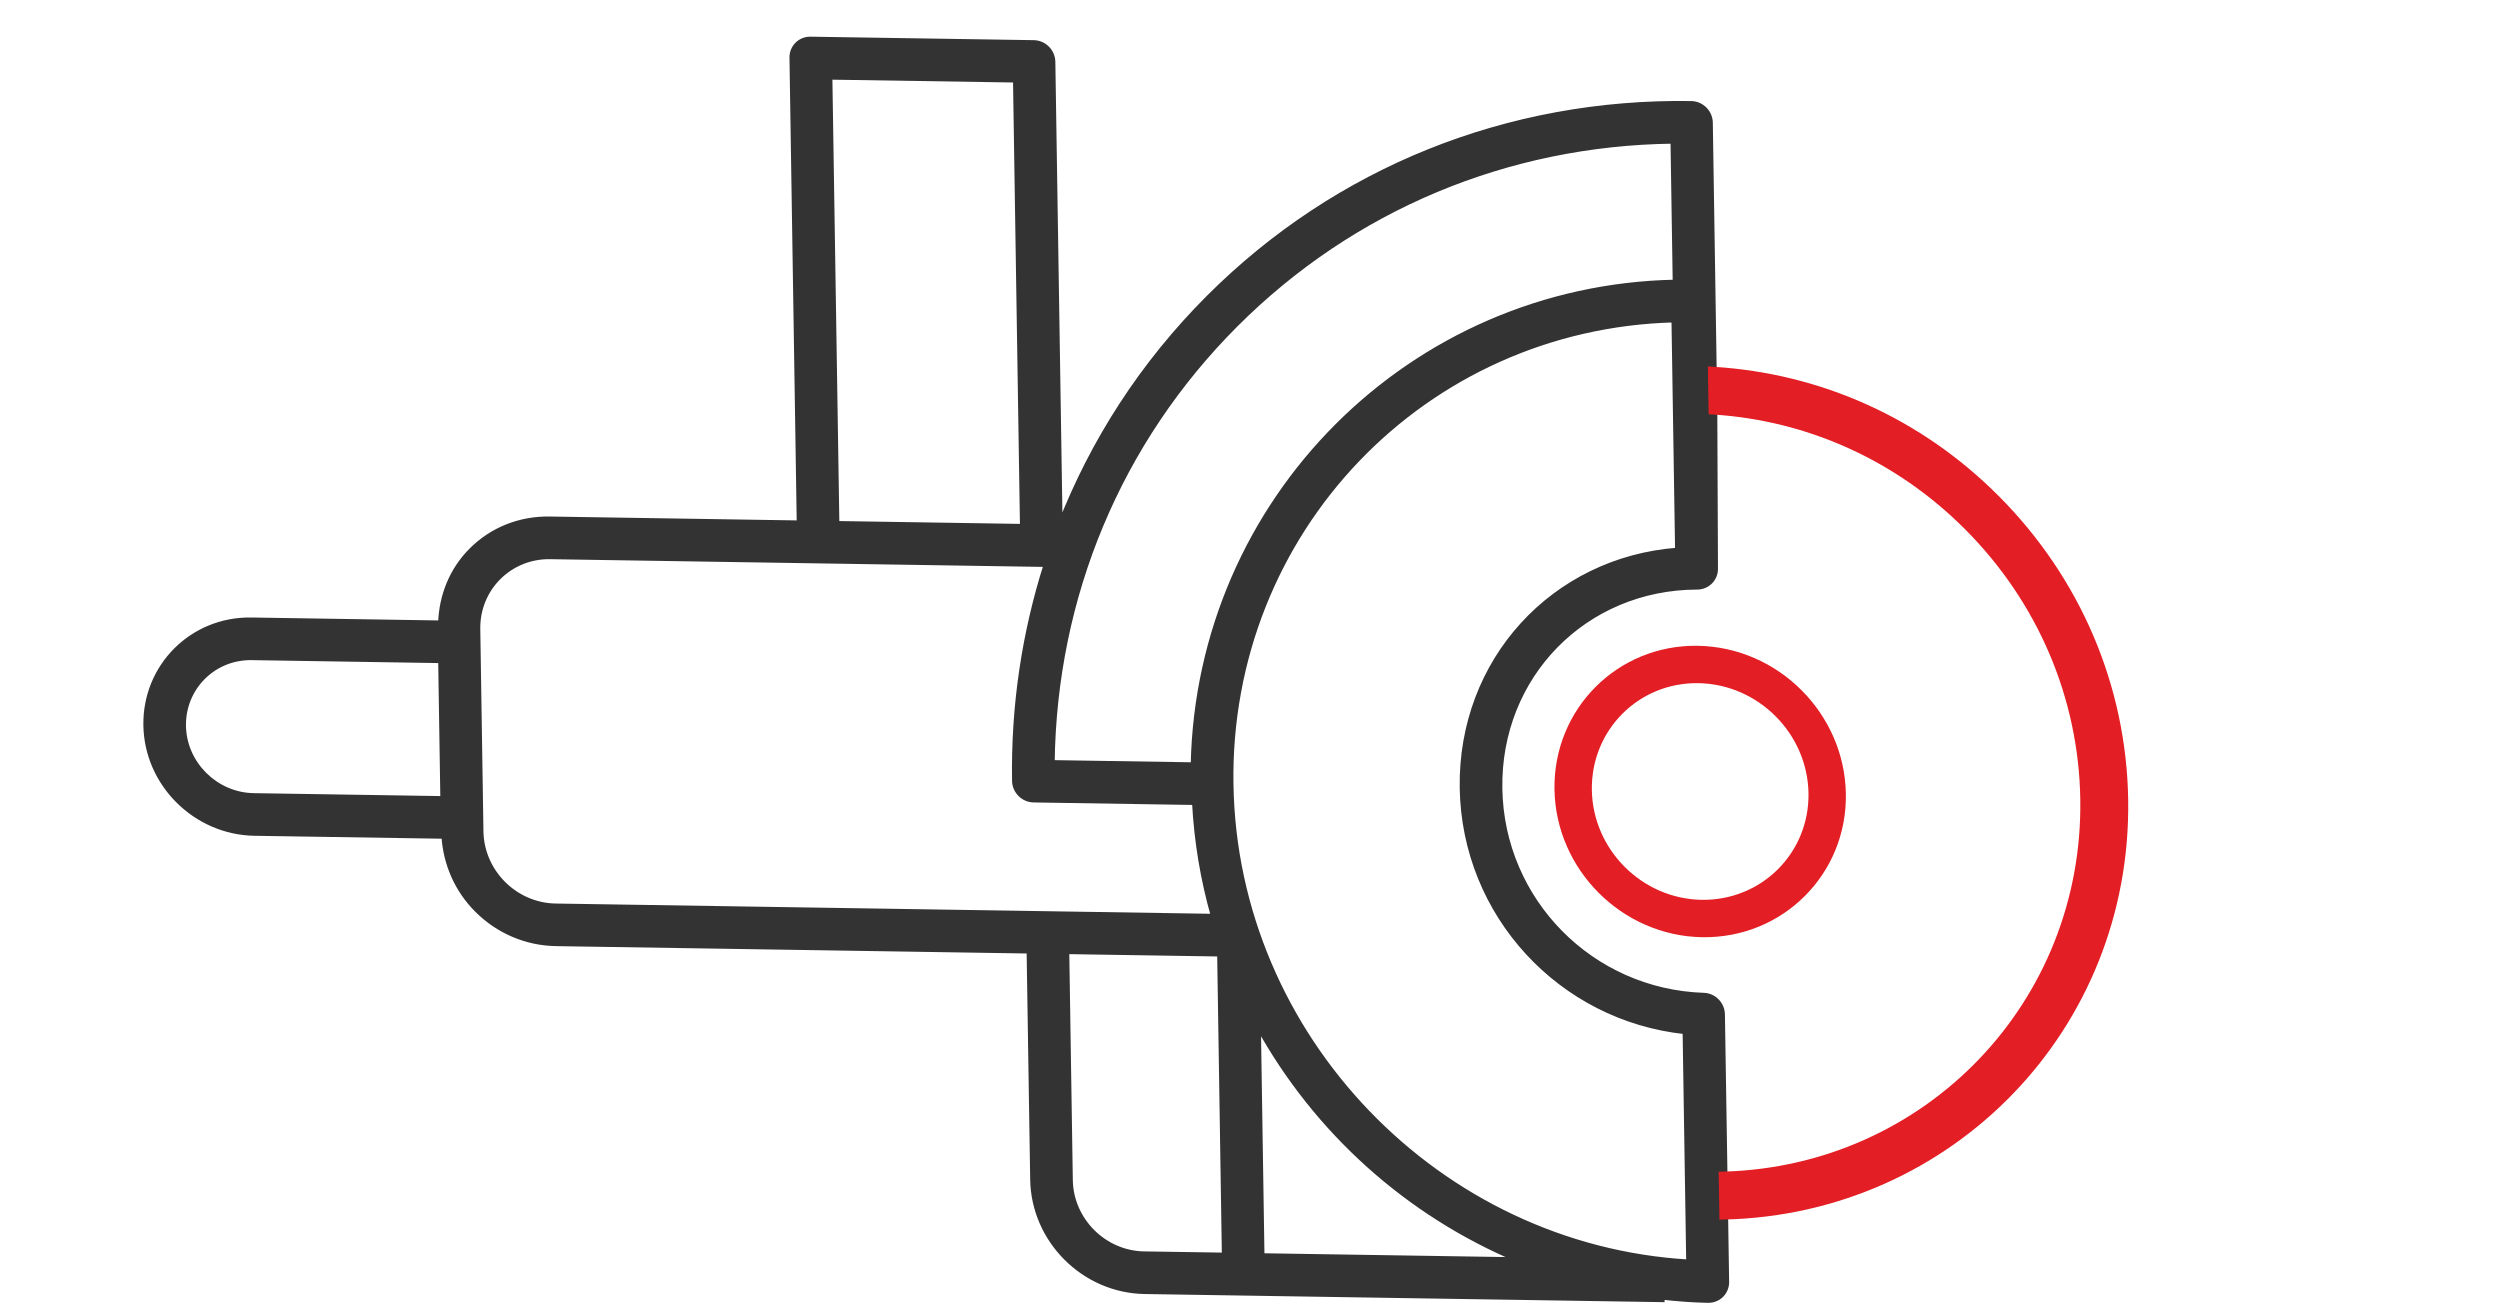 <svg width="95" height="50" viewBox="0 0 95 50" fill="none" xmlns="http://www.w3.org/2000/svg">
<g clip-path="url(#clip0_2281_196)">
<mask id="path-1-outside-1_2281_196" maskUnits="userSpaceOnUse" x="2.876" y="-16.02" width="87.681" height="87.681" fill="black">
<rect fill="white" x="2.876" y="-16.02" width="87.681" height="87.681"/>
<path d="M9.669 31.66L16.875 31.772C16.941 32.826 17.372 33.816 18.131 34.575C18.937 35.381 20.004 35.835 21.135 35.853L39.111 36.134L39.247 44.822C39.283 47.129 41.189 49.036 43.498 49.073L63.153 49.381L63.152 49.288C63.731 49.351 64.315 49.397 64.907 49.408C65.095 49.411 65.276 49.34 65.407 49.209C65.538 49.077 65.611 48.897 65.608 48.709L65.566 46.084C74.1 45.877 80.837 38.951 80.702 30.331C80.635 26.05 78.902 21.995 75.823 18.913L75.817 18.907C72.921 16.011 69.164 14.326 65.134 14.079L64.987 4.661C64.981 4.269 64.658 3.946 64.266 3.94C57.302 3.831 50.79 6.45 45.929 11.315C43.428 13.817 41.526 16.759 40.279 19.974L40.003 2.347C39.997 1.955 39.674 1.632 39.282 1.626L30.799 1.494C30.406 1.488 30.093 1.8 30.1 2.192L30.376 19.877L20.884 19.728C19.753 19.711 18.7 20.131 17.918 20.913C17.183 21.648 16.782 22.625 16.749 23.678L9.543 23.565C7.305 23.531 5.514 25.322 5.548 27.56C5.583 29.791 7.438 31.624 9.669 31.66ZM43.476 47.653C41.951 47.629 40.691 46.369 40.667 44.844L40.532 36.156L46.352 36.247L46.531 47.7L43.476 47.653ZM47.951 47.723L47.814 38.988C50.018 42.98 53.49 46.107 57.707 47.876L47.951 47.723ZM46.771 29.804C46.62 20.19 54.096 12.401 63.616 12.151L63.753 20.912C59.037 21.266 55.493 25.108 55.569 29.943C55.645 34.759 59.31 38.698 64.039 39.199L64.176 47.962C54.663 47.415 46.921 39.418 46.772 29.805L46.771 29.804ZM74.829 19.895L74.834 19.9C77.641 22.709 79.221 26.406 79.282 30.307C79.404 38.145 73.294 44.445 65.544 44.663L65.447 38.547C65.441 38.159 65.127 37.838 64.738 37.827C60.461 37.684 57.056 34.232 56.989 29.964C56.922 25.676 60.22 22.312 64.496 22.304C64.883 22.303 65.189 21.992 65.183 21.605C65.181 20.914 65.167 17.134 65.157 15.495C68.782 15.727 72.196 17.262 74.829 19.895ZM63.579 5.359L63.663 10.728C53.632 10.924 45.556 18.985 45.347 29.068L39.978 28.984C40.057 22.659 42.516 16.77 46.95 12.334C51.381 7.9 57.262 5.437 63.579 5.359ZM31.53 2.926L38.594 3.036L38.859 20.009L31.796 19.899L31.53 2.926ZM20.905 21.149L39.762 21.444C38.931 24.057 38.514 26.825 38.558 29.672C38.561 29.868 38.643 30.047 38.774 30.177C38.905 30.308 39.083 30.39 39.279 30.393L45.397 30.489C45.475 31.981 45.72 33.431 46.117 34.825L21.112 34.434C19.569 34.41 18.295 33.136 18.271 31.593C18.228 28.845 18.206 27.396 18.151 23.902C18.127 22.361 19.363 21.125 20.905 21.149ZM9.565 24.985L16.751 25.098L16.833 30.352L9.647 30.241C8.193 30.219 6.991 29.026 6.968 27.583C6.945 26.128 8.11 24.964 9.565 24.985Z"/>
<path d="M65.566 46.084C74.1 45.877 80.837 38.951 80.702 30.331C80.635 26.05 78.902 21.995 75.823 18.913L75.817 18.907C72.921 16.011 69.164 14.326 65.134 14.079L65.157 15.495C68.782 15.727 72.196 17.262 74.829 19.895L74.834 19.9C77.641 22.709 79.221 26.406 79.282 30.307C79.404 38.145 73.294 44.445 65.544 44.663L65.566 46.084Z"/>
</mask>
<path d="M9.669 31.66L16.875 31.772C16.941 32.826 17.372 33.816 18.131 34.575C18.937 35.381 20.004 35.835 21.135 35.853L39.111 36.134L39.247 44.822C39.283 47.129 41.189 49.036 43.498 49.073L63.153 49.381L63.152 49.288C63.731 49.351 64.315 49.397 64.907 49.408C65.095 49.411 65.276 49.34 65.407 49.209C65.538 49.077 65.611 48.897 65.608 48.709L65.566 46.084C74.1 45.877 80.837 38.951 80.702 30.331C80.635 26.05 78.902 21.995 75.823 18.913L75.817 18.907C72.921 16.011 69.164 14.326 65.134 14.079L64.987 4.661C64.981 4.269 64.658 3.946 64.266 3.94C57.302 3.831 50.79 6.45 45.929 11.315C43.428 13.817 41.526 16.759 40.279 19.974L40.003 2.347C39.997 1.955 39.674 1.632 39.282 1.626L30.799 1.494C30.406 1.488 30.093 1.8 30.1 2.192L30.376 19.877L20.884 19.728C19.753 19.711 18.7 20.131 17.918 20.913C17.183 21.648 16.782 22.625 16.749 23.678L9.543 23.565C7.305 23.531 5.514 25.322 5.548 27.56C5.583 29.791 7.438 31.624 9.669 31.66ZM43.476 47.653C41.951 47.629 40.691 46.369 40.667 44.844L40.532 36.156L46.352 36.247L46.531 47.7L43.476 47.653ZM47.951 47.723L47.814 38.988C50.018 42.98 53.49 46.107 57.707 47.876L47.951 47.723ZM46.771 29.804C46.62 20.19 54.096 12.401 63.616 12.151L63.753 20.912C59.037 21.266 55.493 25.108 55.569 29.943C55.645 34.759 59.31 38.698 64.039 39.199L64.176 47.962C54.663 47.415 46.921 39.418 46.772 29.805L46.771 29.804ZM74.829 19.895L74.834 19.9C77.641 22.709 79.221 26.406 79.282 30.307C79.404 38.145 73.294 44.445 65.544 44.663L65.447 38.547C65.441 38.159 65.127 37.838 64.738 37.827C60.461 37.684 57.056 34.232 56.989 29.964C56.922 25.676 60.22 22.312 64.496 22.304C64.883 22.303 65.189 21.992 65.183 21.605C65.181 20.914 65.167 17.134 65.157 15.495C68.782 15.727 72.196 17.262 74.829 19.895ZM63.579 5.359L63.663 10.728C53.632 10.924 45.556 18.985 45.347 29.068L39.978 28.984C40.057 22.659 42.516 16.77 46.95 12.334C51.381 7.9 57.262 5.437 63.579 5.359ZM31.53 2.926L38.594 3.036L38.859 20.009L31.796 19.899L31.53 2.926ZM20.905 21.149L39.762 21.444C38.931 24.057 38.514 26.825 38.558 29.672C38.561 29.868 38.643 30.047 38.774 30.177C38.905 30.308 39.083 30.39 39.279 30.393L45.397 30.489C45.475 31.981 45.72 33.431 46.117 34.825L21.112 34.434C19.569 34.41 18.295 33.136 18.271 31.593C18.228 28.845 18.206 27.396 18.151 23.902C18.127 22.361 19.363 21.125 20.905 21.149ZM9.565 24.985L16.751 25.098L16.833 30.352L9.647 30.241C8.193 30.219 6.991 29.026 6.968 27.583C6.945 26.128 8.11 24.964 9.565 24.985Z" fill="#333333"/>
<path d="M65.566 46.084C74.1 45.877 80.837 38.951 80.702 30.331C80.635 26.05 78.902 21.995 75.823 18.913L75.817 18.907C72.921 16.011 69.164 14.326 65.134 14.079L65.157 15.495C68.782 15.727 72.196 17.262 74.829 19.895L74.834 19.9C77.641 22.709 79.221 26.406 79.282 30.307C79.404 38.145 73.294 44.445 65.544 44.663L65.566 46.084Z" fill="#E31E24"/>
<path d="M80.702 30.331L80.752 30.33L80.752 30.33L80.702 30.331ZM75.823 18.913L75.858 18.878L75.858 18.878L75.823 18.913ZM74.834 19.9L74.869 19.865L74.869 19.865L74.834 19.9ZM79.282 30.307L79.332 30.306L79.332 30.306L79.282 30.307ZM65.567 46.134C74.128 45.926 80.887 38.978 80.752 30.33L80.652 30.331C80.786 38.924 74.071 45.828 65.565 46.034L65.567 46.134ZM80.752 30.33C80.685 26.036 78.947 21.969 75.858 18.878L75.788 18.948C78.858 22.021 80.585 26.064 80.652 30.331L80.752 30.33ZM75.858 18.878L75.852 18.872L75.782 18.943L75.788 18.948L75.858 18.878ZM75.852 18.872C72.948 15.967 69.179 14.277 65.137 14.029L65.131 14.129C69.149 14.375 72.894 16.055 75.782 18.943L75.852 18.872ZM74.793 19.93L74.799 19.935L74.869 19.865L74.864 19.859L74.793 19.93ZM74.799 19.935C77.597 22.736 79.171 26.42 79.232 30.308L79.332 30.306C79.271 26.392 77.685 22.683 74.869 19.865L74.799 19.935ZM79.232 30.308C79.353 38.118 73.265 44.396 65.542 44.613L65.545 44.713C73.322 44.495 79.454 38.172 79.332 30.306L79.232 30.308ZM65.153 15.545C68.767 15.776 72.169 17.305 74.793 19.93L74.864 19.859C72.222 17.218 68.797 15.678 65.16 15.445L65.153 15.545ZM9.669 31.66L9.668 31.76L9.668 31.76L9.669 31.66ZM16.875 31.772L16.975 31.765L16.969 31.673L16.876 31.672L16.875 31.772ZM21.135 35.853L21.134 35.953L21.134 35.953L21.135 35.853ZM39.111 36.134L39.211 36.132L39.21 36.035L39.113 36.034L39.111 36.134ZM39.247 44.822L39.147 44.823L39.147 44.823L39.247 44.822ZM43.498 49.073L43.497 49.173L43.497 49.173L43.498 49.073ZM63.153 49.381L63.151 49.481L63.255 49.483L63.253 49.38L63.153 49.381ZM63.152 49.288L63.162 49.188L63.05 49.176L63.052 49.289L63.152 49.288ZM64.907 49.408L64.905 49.508L64.906 49.508L64.907 49.408ZM65.608 48.709L65.507 48.71L65.507 48.711L65.608 48.709ZM65.566 46.084L65.666 46.082L65.666 46.082L65.566 46.084ZM65.134 14.079L65.034 14.081L65.034 14.081L65.134 14.079ZM64.987 4.661L64.887 4.663L64.987 4.661ZM64.266 3.94L64.264 4.04L64.265 4.04L64.266 3.94ZM45.929 11.315L46 11.385L46 11.385L45.929 11.315ZM40.279 19.974L40.179 19.975L40.372 20.01L40.279 19.974ZM40.003 2.347L39.903 2.349L39.903 2.349L40.003 2.347ZM39.282 1.626L39.281 1.726L39.281 1.726L39.282 1.626ZM30.799 1.494L30.797 1.594L30.797 1.594L30.799 1.494ZM30.1 2.192L30.2 2.191L30.2 2.191L30.1 2.192ZM30.376 19.877L30.375 19.977L30.478 19.978L30.476 19.875L30.376 19.877ZM20.884 19.728L20.885 19.628L20.885 19.628L20.884 19.728ZM16.749 23.678L16.747 23.778L16.846 23.78L16.849 23.681L16.749 23.678ZM9.543 23.565L9.545 23.465L9.545 23.465L9.543 23.565ZM5.548 27.56L5.448 27.562L5.448 27.562L5.548 27.56ZM43.476 47.653L43.475 47.753L43.475 47.753L43.476 47.653ZM40.667 44.844L40.767 44.843L40.767 44.843L40.667 44.844ZM40.532 36.156L40.533 36.056L40.43 36.055L40.431 36.158L40.532 36.156ZM46.352 36.247L46.451 36.246L46.45 36.149L46.353 36.147L46.352 36.247ZM46.531 47.7L46.529 47.8L46.632 47.802L46.63 47.699L46.531 47.7ZM47.951 47.723L47.851 47.724L47.852 47.821L47.949 47.823L47.951 47.723ZM47.814 38.988L47.902 38.94L47.714 38.99L47.814 38.988ZM57.707 47.876L57.706 47.976L57.746 47.783L57.707 47.876ZM46.771 29.804L46.671 29.806L46.672 29.853L46.708 29.883L46.771 29.804ZM63.616 12.151L63.716 12.15L63.715 12.049L63.614 12.051L63.616 12.151ZM63.753 20.912L63.76 21.012L63.854 21.005L63.853 20.91L63.753 20.912ZM55.569 29.943L55.469 29.944L55.469 29.944L55.569 29.943ZM64.039 39.199L64.139 39.197L64.137 39.109L64.049 39.099L64.039 39.199ZM64.176 47.962L64.171 48.061L64.278 48.068L64.276 47.96L64.176 47.962ZM46.772 29.805L46.872 29.804L46.871 29.756L46.834 29.727L46.772 29.805ZM65.544 44.663L65.444 44.664L65.444 44.664L65.544 44.663ZM65.447 38.547L65.347 38.549L65.347 38.549L65.447 38.547ZM64.738 37.827L64.735 37.927L64.735 37.927L64.738 37.827ZM56.989 29.964L56.889 29.965L56.889 29.965L56.989 29.964ZM64.496 22.304L64.496 22.404L64.496 22.404L64.496 22.304ZM65.183 21.605L65.083 21.605L65.083 21.607L65.183 21.605ZM65.157 15.495L65.257 15.495L65.257 15.494L65.157 15.495ZM63.579 5.359L63.679 5.357L63.677 5.258L63.578 5.259L63.579 5.359ZM63.663 10.728L63.665 10.828L63.764 10.826L63.763 10.726L63.663 10.728ZM45.347 29.068L45.346 29.168L45.445 29.169L45.447 29.07L45.347 29.068ZM39.978 28.984L39.878 28.983L39.877 29.082L39.977 29.084L39.978 28.984ZM46.95 12.334L47.02 12.405L47.02 12.405L46.95 12.334ZM31.53 2.926L31.532 2.826L31.429 2.824L31.43 2.927L31.53 2.926ZM38.594 3.036L38.694 3.035L38.693 2.938L38.596 2.936L38.594 3.036ZM38.859 20.009L38.858 20.109L38.961 20.111L38.959 20.008L38.859 20.009ZM31.796 19.899L31.696 19.9L31.697 19.997L31.794 19.999L31.796 19.899ZM20.905 21.149L20.906 21.049L20.906 21.049L20.905 21.149ZM39.762 21.444L39.857 21.474L39.898 21.346L39.763 21.344L39.762 21.444ZM38.558 29.672L38.658 29.67L38.558 29.672ZM39.279 30.393L39.281 30.293L39.281 30.293L39.279 30.393ZM45.397 30.489L45.497 30.484L45.492 30.39L45.399 30.389L45.397 30.489ZM46.117 34.825L46.115 34.925L46.25 34.927L46.213 34.798L46.117 34.825ZM21.112 34.434L21.113 34.334L21.113 34.334L21.112 34.434ZM18.271 31.593L18.371 31.591L18.371 31.591L18.271 31.593ZM18.151 23.902L18.251 23.901L18.251 23.901L18.151 23.902ZM9.565 24.985L9.566 24.885L9.566 24.885L9.565 24.985ZM16.751 25.098L16.851 25.097L16.849 25L16.752 24.998L16.751 25.098ZM16.833 30.352L16.831 30.452L16.934 30.454L16.933 30.35L16.833 30.352ZM9.647 30.241L9.648 30.14L9.648 30.14L9.647 30.241ZM6.968 27.583L6.868 27.584L6.868 27.584L6.968 27.583ZM9.668 31.76L16.873 31.872L16.876 31.672L9.671 31.56L9.668 31.76ZM16.775 31.778C16.843 32.856 17.284 33.869 18.06 34.645L18.201 34.504C17.461 33.764 17.039 32.796 16.975 31.765L16.775 31.778ZM18.06 34.645C18.885 35.47 19.976 35.935 21.134 35.953L21.137 35.753C20.032 35.736 18.99 35.292 18.201 34.504L18.06 34.645ZM21.134 35.953L39.11 36.234L39.113 36.034L21.137 35.753L21.134 35.953ZM39.011 36.136L39.147 44.823L39.347 44.82L39.211 36.132L39.011 36.136ZM39.147 44.823C39.184 47.184 41.133 49.136 43.497 49.173L43.5 48.973C41.244 48.937 39.382 47.073 39.347 44.82L39.147 44.823ZM43.497 49.173L63.151 49.481L63.155 49.281L43.5 48.973L43.497 49.173ZM63.253 49.38L63.252 49.286L63.052 49.289L63.053 49.383L63.253 49.38ZM63.141 49.387C63.722 49.45 64.309 49.497 64.905 49.508L64.909 49.308C64.321 49.297 63.74 49.251 63.162 49.188L63.141 49.387ZM64.906 49.508C65.12 49.511 65.326 49.43 65.478 49.279L65.336 49.138C65.225 49.249 65.071 49.31 64.909 49.308L64.906 49.508ZM65.478 49.279C65.628 49.129 65.711 48.922 65.707 48.707L65.507 48.711C65.51 48.872 65.448 49.026 65.336 49.138L65.478 49.279ZM65.707 48.707L65.666 46.082L65.466 46.085L65.507 48.71L65.707 48.707ZM65.234 14.078L65.087 4.66L64.887 4.663L65.034 14.081L65.234 14.078ZM65.087 4.66C65.08 4.213 64.714 3.847 64.267 3.84L64.265 4.04C64.603 4.045 64.882 4.324 64.887 4.663L65.087 4.66ZM64.268 3.84C57.277 3.731 50.738 6.36 45.858 11.244L46 11.385C50.841 6.54 57.327 3.932 64.264 4.04L64.268 3.84ZM45.858 11.244C43.347 13.756 41.438 16.71 40.185 19.938L40.372 20.01C41.614 16.808 43.509 13.878 46 11.385L45.858 11.244ZM40.379 19.972L40.103 2.346L39.903 2.349L40.179 19.975L40.379 19.972ZM40.103 2.346C40.096 1.899 39.73 1.533 39.284 1.526L39.281 1.726C39.619 1.731 39.898 2.01 39.903 2.349L40.103 2.346ZM39.284 1.526L30.8 1.394L30.797 1.594L39.281 1.726L39.284 1.526ZM30.8 1.394C30.351 1.387 29.992 1.745 30 2.194L30.2 2.191C30.194 1.855 30.461 1.588 30.797 1.594L30.8 1.394ZM30 2.194L30.276 19.878L30.476 19.875L30.2 2.191L30 2.194ZM30.378 19.777L20.885 19.628L20.882 19.828L30.375 19.977L30.378 19.777ZM20.885 19.628C19.728 19.61 18.648 20.041 17.847 20.843L17.988 20.984C18.751 20.222 19.777 19.811 20.882 19.828L20.885 19.628ZM17.847 20.843C17.093 21.596 16.683 22.598 16.649 23.675L16.849 23.681C16.881 22.652 17.273 21.699 17.988 20.984L17.847 20.843ZM16.75 23.578L9.545 23.465L9.542 23.665L16.747 23.778L16.75 23.578ZM9.545 23.465C7.25 23.43 5.413 25.267 5.448 27.562L5.648 27.559C5.614 25.377 7.36 23.631 9.542 23.665L9.545 23.465ZM5.448 27.562C5.483 29.847 7.383 31.723 9.668 31.76L9.671 31.56C7.492 31.524 5.682 29.735 5.648 27.559L5.448 27.562ZM43.478 47.553C42.007 47.53 40.79 46.313 40.767 44.843L40.567 44.846C40.592 46.424 41.896 47.728 43.475 47.753L43.478 47.553ZM40.767 44.843L40.632 36.155L40.431 36.158L40.567 44.846L40.767 44.843ZM40.53 36.256L46.35 36.347L46.353 36.147L40.533 36.056L40.53 36.256ZM46.252 36.249L46.431 47.702L46.63 47.699L46.451 36.246L46.252 36.249ZM46.532 47.6L43.478 47.553L43.475 47.753L46.529 47.8L46.532 47.6ZM48.05 47.721L47.914 38.987L47.714 38.99L47.851 47.724L48.05 47.721ZM47.727 39.037C49.942 43.047 53.431 46.191 57.668 47.968L57.746 47.783C53.55 46.024 50.095 42.911 47.902 38.94L47.727 39.037ZM57.709 47.776L47.952 47.623L47.949 47.823L57.706 47.976L57.709 47.776ZM46.871 29.803C46.721 20.243 54.154 12.499 63.619 12.251L63.614 12.051C54.038 12.302 46.52 20.137 46.671 29.806L46.871 29.803ZM63.516 12.153L63.653 20.913L63.853 20.91L63.716 12.15L63.516 12.153ZM63.745 20.812C58.977 21.171 55.392 25.057 55.469 29.944L55.669 29.941C55.594 25.16 59.098 21.362 63.76 21.012L63.745 20.812ZM55.469 29.944C55.546 34.811 59.25 38.793 64.028 39.298L64.049 39.099C59.37 38.604 55.745 34.706 55.669 29.941L55.469 29.944ZM63.939 39.2L64.076 47.963L64.276 47.96L64.139 39.197L63.939 39.2ZM64.182 47.862C54.721 47.318 47.02 39.363 46.872 29.804L46.672 29.807C46.822 39.472 54.605 47.512 64.171 48.061L64.182 47.862ZM46.834 29.727L46.833 29.726L46.708 29.883L46.709 29.883L46.834 29.727ZM65.644 44.661L65.547 38.546L65.347 38.549L65.444 44.664L65.644 44.661ZM65.547 38.546C65.54 38.104 65.183 37.739 64.741 37.727L64.735 37.927C65.07 37.936 65.342 38.214 65.347 38.549L65.547 38.546ZM64.741 37.727C60.517 37.586 57.156 34.177 57.089 29.962L56.889 29.965C56.957 34.287 60.405 37.782 64.735 37.927L64.741 37.727ZM57.089 29.962C57.022 25.73 60.276 22.412 64.496 22.404L64.496 22.204C60.163 22.212 56.821 25.622 56.889 29.965L57.089 29.962ZM64.496 22.404C64.939 22.402 65.29 22.046 65.283 21.604L65.083 21.607C65.088 21.937 64.827 22.203 64.495 22.204L64.496 22.404ZM65.283 21.605C65.281 20.914 65.267 17.134 65.257 15.495L65.057 15.496C65.067 17.135 65.081 20.914 65.083 21.605L65.283 21.605ZM63.479 5.36L63.563 10.729L63.763 10.726L63.679 5.357L63.479 5.36ZM63.661 10.628C53.577 10.825 45.457 18.929 45.247 29.066L45.447 29.07C45.654 19.04 53.688 11.023 63.665 10.828L63.661 10.628ZM45.349 28.968L39.98 28.884L39.977 29.084L45.346 29.168L45.349 28.968ZM40.078 28.985C40.156 22.686 42.606 16.822 47.02 12.405L46.879 12.263C42.427 16.718 39.957 22.632 39.878 28.983L40.078 28.985ZM47.02 12.405C51.433 7.989 57.289 5.537 63.58 5.459L63.578 5.259C57.235 5.338 51.329 7.81 46.879 12.263L47.02 12.405ZM31.529 3.026L38.593 3.136L38.596 2.936L31.532 2.826L31.529 3.026ZM38.494 3.038L38.759 20.011L38.959 20.008L38.694 3.035L38.494 3.038ZM38.861 19.909L31.797 19.799L31.794 19.999L38.858 20.109L38.861 19.909ZM31.896 19.897L31.63 2.924L31.43 2.927L31.696 19.9L31.896 19.897ZM20.903 21.249L39.76 21.544L39.763 21.344L20.906 21.049L20.903 21.249ZM39.667 21.413C38.832 24.037 38.413 26.816 38.458 29.674L38.658 29.67C38.614 26.835 39.029 24.077 39.857 21.474L39.667 21.413ZM38.458 29.674C38.462 29.897 38.555 30.1 38.703 30.248L38.844 30.107C38.731 29.993 38.661 29.839 38.658 29.67L38.458 29.674ZM38.703 30.248C38.851 30.396 39.054 30.49 39.278 30.493L39.281 30.293C39.112 30.291 38.958 30.22 38.844 30.107L38.703 30.248ZM39.278 30.493L45.396 30.589L45.399 30.389L39.281 30.293L39.278 30.493ZM45.297 30.494C45.376 31.994 45.622 33.452 46.021 34.853L46.213 34.798C45.818 33.411 45.574 31.968 45.497 30.484L45.297 30.494ZM46.119 34.725L21.113 34.334L21.11 34.534L46.115 34.925L46.119 34.725ZM21.113 34.334C19.625 34.31 18.394 33.08 18.371 31.591L18.171 31.595C18.196 33.191 19.513 34.509 21.11 34.534L21.113 34.334ZM18.371 31.591C18.328 28.843 18.306 27.395 18.251 23.901L18.051 23.904C18.106 27.398 18.128 28.847 18.171 31.595L18.371 31.591ZM18.251 23.901C18.228 22.416 19.418 21.226 20.903 21.249L20.906 21.049C19.308 21.024 18.026 22.306 18.051 23.904L18.251 23.901ZM9.563 25.085L16.749 25.198L16.752 24.998L9.566 24.885L9.563 25.085ZM16.651 25.1L16.733 30.354L16.933 30.35L16.851 25.097L16.651 25.1ZM16.834 30.252L9.648 30.14L9.645 30.34L16.831 30.452L16.834 30.252ZM9.648 30.14C8.248 30.12 7.09 28.97 7.067 27.581L6.868 27.584C6.892 29.083 8.138 30.318 9.645 30.34L9.648 30.14ZM7.067 27.581C7.046 26.183 8.165 25.064 9.563 25.085L9.566 24.885C8.055 24.863 6.845 26.073 6.868 27.584L7.067 27.581ZM65.034 14.081L65.057 15.497L65.257 15.494L65.234 14.078L65.034 14.081ZM65.444 44.664L65.466 46.085L65.666 46.082L65.644 44.661L65.444 44.664Z" fill="#333333" mask="url(#path-1-outside-1_2281_196)"/>
<path d="M59.07 29.997C59.118 33.045 61.637 35.566 64.687 35.614C67.743 35.661 70.192 33.219 70.143 30.169C70.095 27.114 67.572 24.589 64.514 24.54C61.465 24.492 59.022 26.941 59.07 29.997L59.07 29.997ZM64.537 25.96C65.673 25.978 66.711 26.456 67.469 27.214C68.227 27.972 68.705 29.01 68.723 30.146C68.758 32.414 66.938 34.228 64.664 34.193C62.396 34.158 60.525 32.285 60.49 30.019C60.455 27.745 62.269 25.925 64.537 25.96L64.537 25.96Z" fill="#E31E24"/>
<mask id="path-4-outside-2_2281_196" maskUnits="userSpaceOnUse" x="48.231" y="9.796" width="40.305" height="40.305" fill="black">
<rect fill="white" x="48.231" y="9.796" width="40.305" height="40.305"/>
<path d="M65.535 46.142C74.068 45.936 80.805 39.009 80.671 30.389C80.604 26.108 78.871 22.054 75.792 18.972L75.786 18.966C72.89 16.07 69.133 14.385 65.103 14.138L65.125 15.554C68.751 15.785 72.164 17.32 74.797 19.953L74.803 19.959C77.61 22.768 79.19 26.464 79.251 30.366C79.372 38.204 73.263 44.504 65.512 44.721L65.535 46.142Z"/>
</mask>
<path d="M65.535 46.142C74.068 45.936 80.805 39.009 80.671 30.389C80.604 26.108 78.871 22.054 75.792 18.972L75.786 18.966C72.89 16.07 69.133 14.385 65.103 14.138L65.125 15.554C68.751 15.785 72.164 17.32 74.797 19.953L74.803 19.959C77.61 22.768 79.19 26.464 79.251 30.366C79.372 38.204 73.263 44.504 65.512 44.721L65.535 46.142Z" fill="#E31E24"/>
<path d="M65.535 46.142L65.335 46.145L65.338 46.347L65.54 46.342L65.535 46.142ZM80.671 30.389L80.871 30.386L80.871 30.386L80.671 30.389ZM75.792 18.972L75.933 18.83L75.933 18.83L75.792 18.972ZM75.786 18.966L75.927 18.825L75.786 18.966ZM65.103 14.138L65.115 13.938L64.9 13.925L64.903 14.141L65.103 14.138ZM74.803 19.959L74.944 19.817L74.944 19.817L74.803 19.959ZM79.251 30.366L79.451 30.363L79.451 30.363L79.251 30.366ZM65.512 44.721L65.507 44.521L65.309 44.527L65.312 44.724L65.512 44.721ZM65.125 15.554L64.925 15.557L64.928 15.742L65.113 15.753L65.125 15.554ZM65.54 46.342C74.182 46.133 81.007 39.117 80.871 30.386L80.471 30.392C80.604 38.902 73.954 45.738 65.53 45.942L65.54 46.342ZM80.871 30.386C80.803 26.052 79.048 21.948 75.933 18.83L75.65 19.113C78.694 22.159 80.404 26.164 80.471 30.392L80.871 30.386ZM75.933 18.83L75.927 18.825L75.644 19.107L75.65 19.113L75.933 18.83ZM75.927 18.825C72.997 15.894 69.194 14.188 65.115 13.938L65.091 14.337C69.072 14.581 72.783 16.246 75.644 19.107L75.927 18.825ZM74.656 20.095L74.661 20.1L74.944 19.817L74.939 19.812L74.656 20.095ZM74.661 20.1C77.432 22.873 78.99 26.52 79.051 30.369L79.451 30.363C79.389 26.408 77.787 22.663 74.944 19.817L74.661 20.1ZM79.051 30.369C79.171 38.096 73.148 44.307 65.507 44.521L65.518 44.921C73.377 44.701 79.574 38.311 79.451 30.363L79.051 30.369ZM65.113 15.753C68.689 15.982 72.057 17.496 74.656 20.095L74.939 19.812C72.272 17.145 68.812 15.589 65.138 15.354L65.113 15.753ZM64.903 14.141L64.925 15.557L65.325 15.551L65.303 14.135L64.903 14.141ZM65.312 44.724L65.335 46.145L65.735 46.139L65.712 44.718L65.312 44.724Z" fill="#E31E24" mask="url(#path-4-outside-2_2281_196)"/>
</g>
<defs>
<clipPath id="clip0_2281_196">
<rect width="95" height="50" fill="white"/>
</clipPath>
</defs>
</svg>
